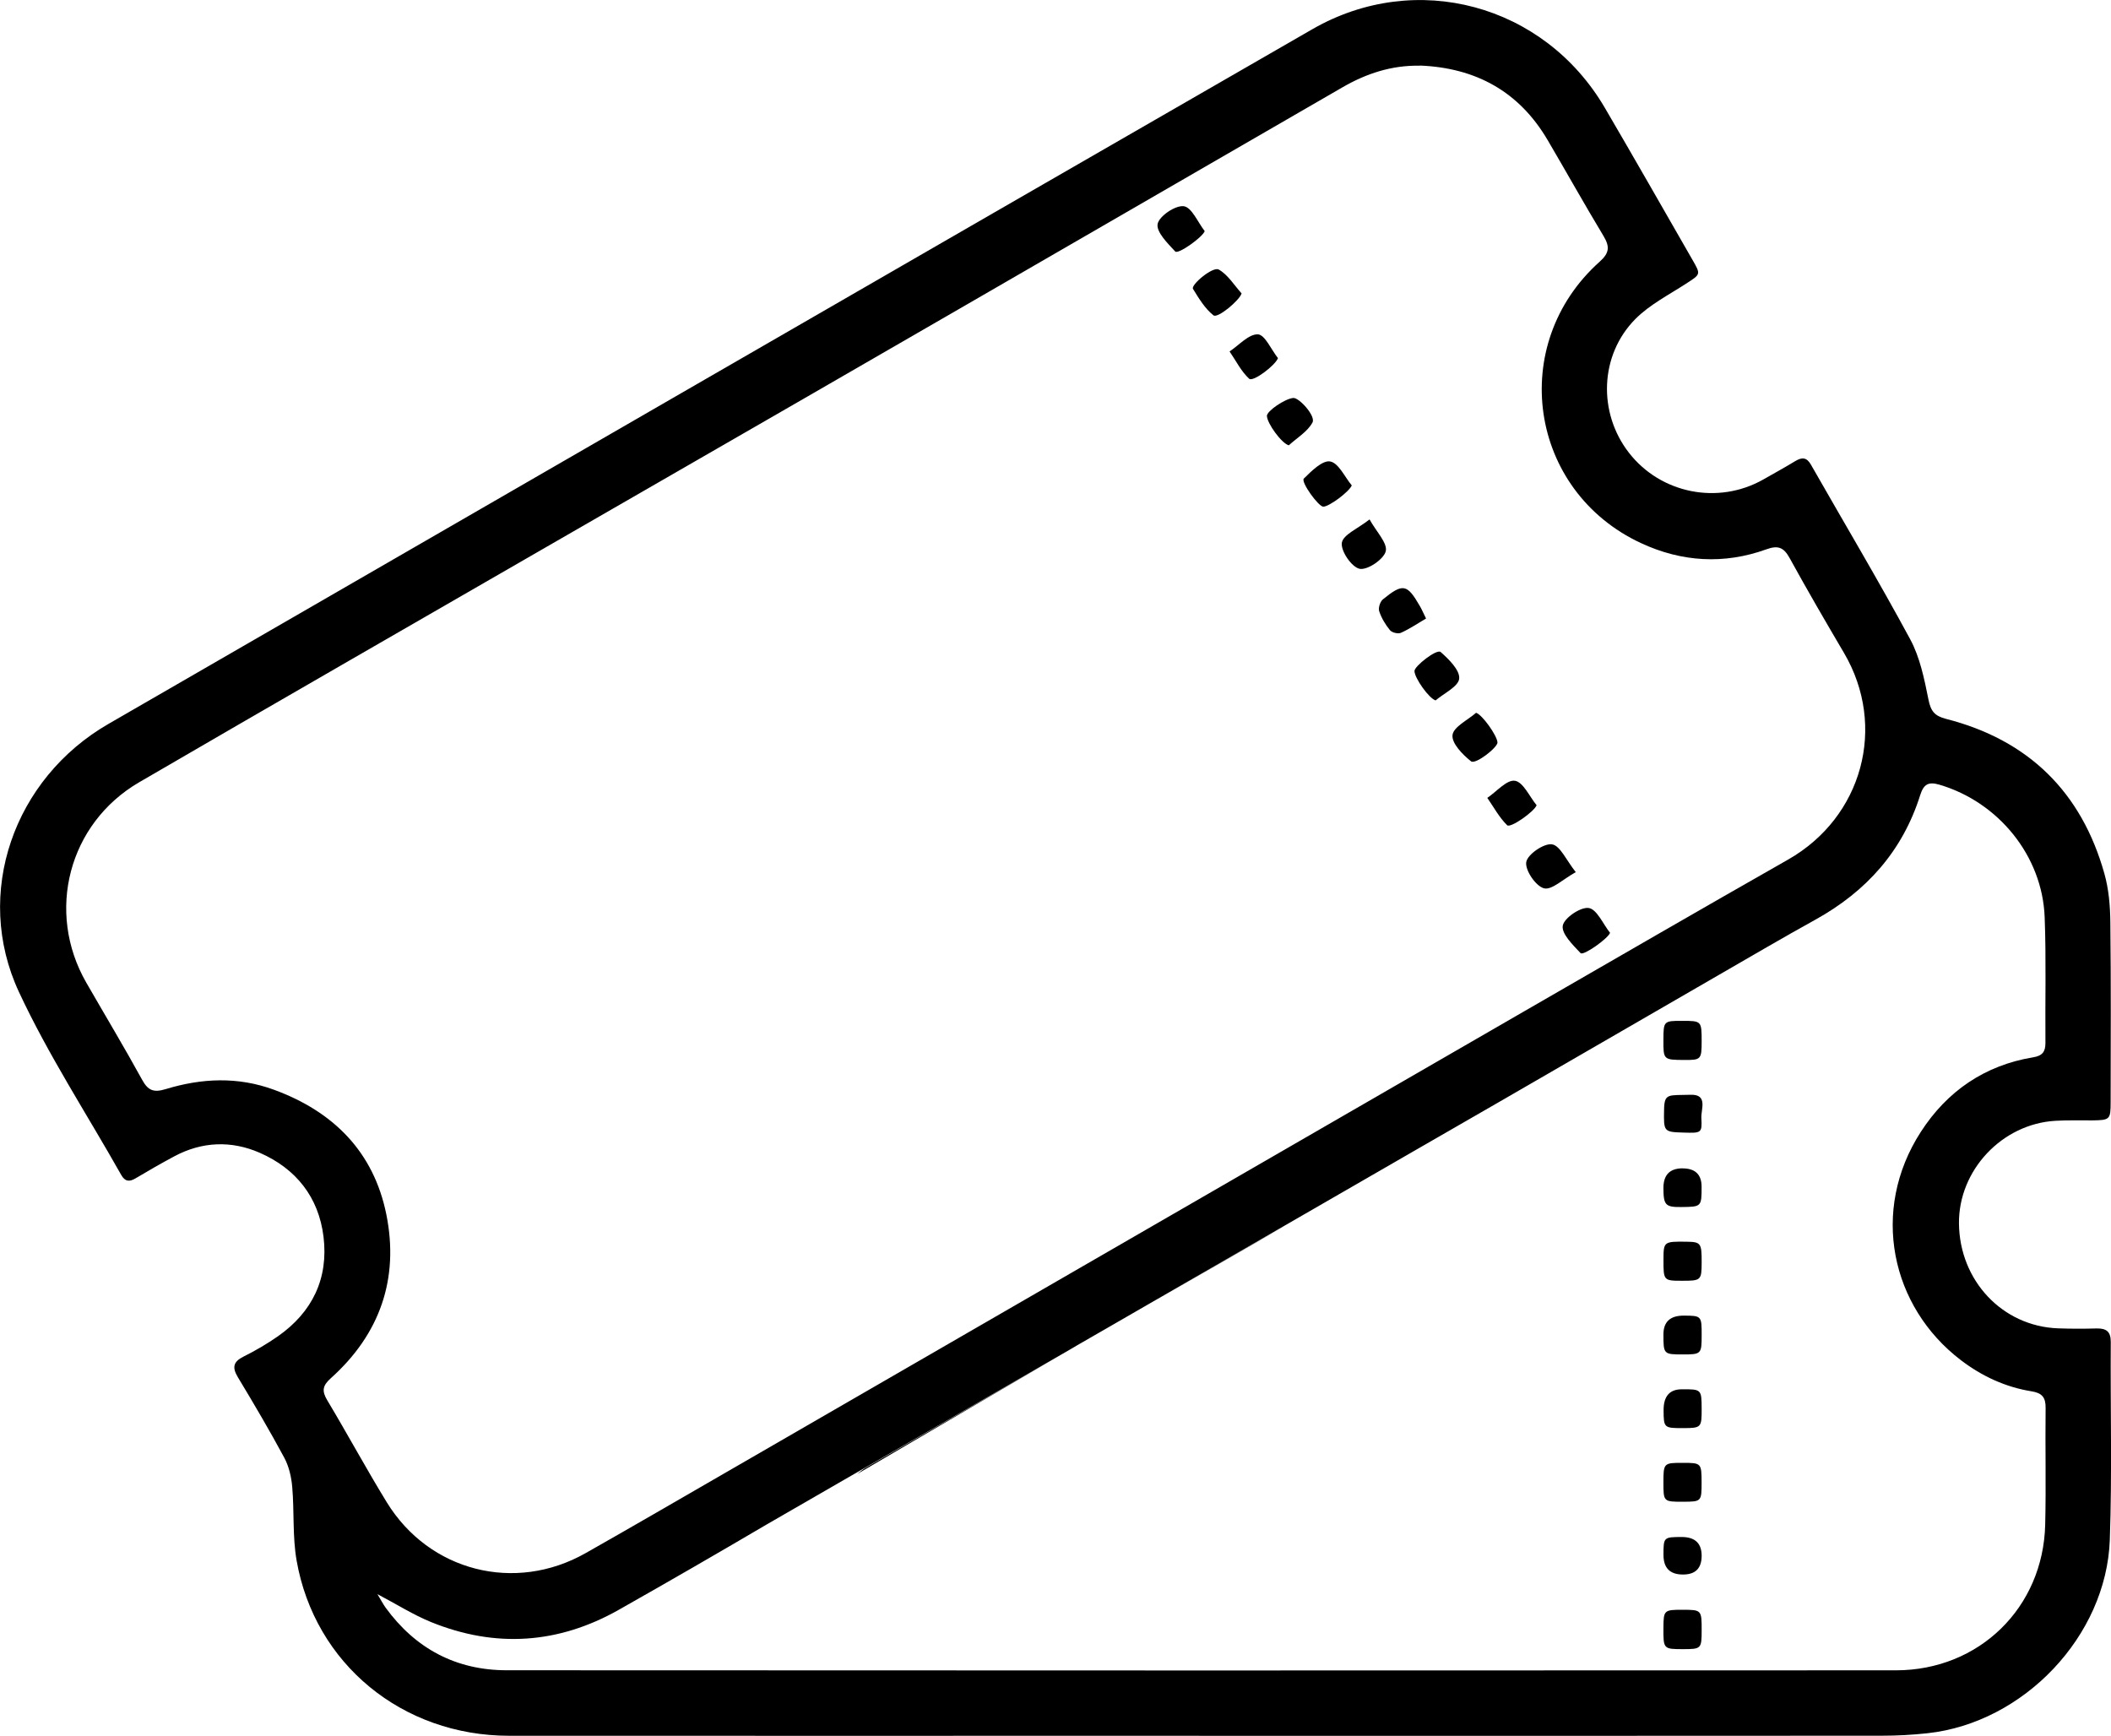 <svg xmlns="http://www.w3.org/2000/svg" id="Livello_2" viewBox="0 0 356.71 293.33"><g id="Livello_1-2"><g id="_4rvveL.tif"><g><path d="m202.63,293.32c-38.87,0-77.73.02-116.6,0-18.04-.01-32.84-12.13-35.91-29.61-.71-4.06-.38-8.29-.74-12.43-.14-1.67-.55-3.46-1.33-4.92-2.48-4.61-5.14-9.13-7.85-13.62-1.01-1.68-.79-2.63.98-3.51,2-1,3.96-2.14,5.8-3.43,5.81-4.08,8.54-9.76,7.69-16.79-.81-6.7-4.65-11.53-10.79-14.21-4.79-2.09-9.74-1.91-14.44.61-2.2,1.18-4.37,2.42-6.51,3.7-1.08.65-1.81.56-2.45-.57-5.8-10.28-12.31-20.24-17.28-30.91-7.76-16.67-.84-36.09,15.13-45.3,32.06-18.51,64.12-37.04,96.19-55.55,35.74-20.63,71.47-41.26,107.23-61.84,17.5-10.08,39.17-4.24,49.43,13.28,5,8.54,9.9,17.15,14.83,25.73,1.41,2.45,1.36,2.39-1.11,3.99-2.91,1.89-6.13,3.53-8.54,5.95-6.08,6.12-6.36,15.87-1.1,22.63,5.37,6.9,15.06,8.83,22.69,4.51,1.81-1.03,3.63-2.03,5.41-3.11,1.14-.69,1.94-.65,2.65.61,5.6,9.83,11.4,19.55,16.77,29.5,1.66,3.08,2.39,6.73,3.09,10.21.39,1.94,1.03,2.74,2.96,3.24,13.93,3.56,22.9,12.36,26.77,26.18.73,2.6.97,5.41,1,8.13.12,10.15.06,20.3.05,30.45,0,2.95-.12,3.05-3.1,3.09-2.08.02-4.17-.06-6.24.07-9.03.53-16.37,8.37-16.29,17.34.09,9.67,7.34,17.38,16.73,17.73,2.16.08,4.33.08,6.49.02,1.63-.04,2.44.48,2.43,2.27-.07,11.15.23,22.31-.16,33.44-.58,16.31-14.57,30.93-30.8,32.69-2.56.28-5.14.42-7.71.42-38.45.03-76.9.02-115.35.02ZM239.92,11.1c-4.75-.09-9.04,1.32-13.08,3.66-21.17,12.24-42.34,24.48-63.51,36.72-9.14,5.28-18.27,10.56-27.41,15.83-14.63,8.44-29.27,16.85-43.89,25.29-22.84,13.18-45.72,26.32-68.51,39.59-11.96,6.97-15.81,21.9-8.94,33.86,3.15,5.48,6.41,10.9,9.45,16.44,1,1.82,1.96,2.16,3.95,1.56,6.09-1.86,12.2-2.15,18.34.11,10.07,3.7,16.82,10.51,18.96,21.05,2.19,10.85-1.07,20.24-9.37,27.68-1.41,1.26-1.56,2.15-.61,3.74,3.42,5.71,6.58,11.57,10.06,17.24,7.18,11.68,21.65,15.35,33.59,8.59,7.96-4.51,15.87-9.11,23.8-13.69,19.96-11.53,39.9-23.07,59.86-34.59,25.2-14.56,50.4-29.12,75.61-43.67,14.63-8.44,29.24-16.9,43.92-25.25,12.57-7.15,16.76-22.5,9.45-34.93-3.12-5.3-6.22-10.63-9.18-16.02-.99-1.8-1.94-2.21-3.94-1.48-7.15,2.58-14.31,2.14-21.15-1.04-19-8.81-22.65-33.59-7.01-47.57,1.7-1.52,1.7-2.58.63-4.37-3.22-5.34-6.26-10.79-9.42-16.17-4.83-8.23-12.16-12.22-21.57-12.6Zm-110.5,246.59c-8.25,4.85-16.54,9.64-24.87,14.35-10.21,5.77-20.84,6.48-31.7,2.07-3.03-1.23-5.83-3.02-9.07-4.72.56.93.92,1.64,1.38,2.28,5.05,6.94,11.92,10.58,20.46,10.58,78.25.05,156.49.04,234.74.01,14.06,0,24.9-10.59,25.23-24.63.16-6.57-.01-13.15.07-19.72.02-1.76-.6-2.51-2.34-2.79-4.44-.71-8.42-2.56-11.99-5.28-11.78-8.99-15.37-25.24-6.75-38.58,4.44-6.87,10.79-11.24,18.98-12.59,1.58-.26,2.08-.96,2.07-2.46-.06-7.07.14-14.15-.13-21.22-.39-10.36-7.81-19.44-17.76-22.38-1.86-.55-2.68-.12-3.27,1.75-2.97,9.44-9.08,16.27-17.69,21.04-5.46,3.02-10.84,6.18-16.25,9.3-12.44,7.19-24.88,14.39-37.32,21.58-4.82,2.79-9.65,5.55-14.48,8.34m-51.63,29.75c-13.57,7.96-27.21,15.78-40.82,23.66-.51.3-.96.7-1.44,1.06m72.4-41.97c-7.46,4.22-14.87,8.53-22.3,12.8"></path><path d="m231.42,87.77c1.17,2.11,3.07,4.01,2.74,5.38-.33,1.36-3.1,3.23-4.41,2.97-1.34-.27-3.22-3.01-3.01-4.4.21-1.37,2.72-2.4,4.69-3.95Z"></path><path d="m240.97,104.52c-1.55.91-2.85,1.8-4.26,2.42-.48.21-1.51-.04-1.84-.45-.77-.94-1.44-2.06-1.82-3.21-.18-.55.16-1.61.62-1.99,3.4-2.77,4.1-2.61,6.25,1.12.33.56.58,1.17,1.05,2.11Z"></path><path d="m242.59,118.36c-1.11-.32-3.53-3.72-3.58-4.95-.03-.83,3.78-3.8,4.43-3.23,1.39,1.23,3.26,3.07,3.13,4.49-.12,1.34-2.56,2.47-3.99,3.69Z"></path><path d="m272.06,157.64c-.35.97-4.51,3.92-4.98,3.42-1.3-1.37-3.24-3.27-3.01-4.63.22-1.3,3.01-3.2,4.39-2.99,1.38.21,2.41,2.7,3.6,4.19Z"></path><path d="m209.8,49.58c-.32,1.16-4.05,4.27-4.75,3.71-1.44-1.14-2.47-2.86-3.46-4.47-.41-.67,3.34-3.84,4.35-3.27,1.55.87,2.6,2.64,3.86,4.03Z"></path><path d="m249.42,120.45c1.05.33,3.53,3.81,3.62,5,.06.83-3.71,3.8-4.47,3.2-1.42-1.12-3.29-3.05-3.13-4.43.16-1.39,2.56-2.52,3.98-3.77Z"></path><path d="m259.65,136.07c-.36,1.05-4.42,3.93-4.98,3.38-1.34-1.32-2.26-3.05-3.35-4.62,1.57-1.06,3.3-3.11,4.67-2.89,1.4.22,2.45,2.66,3.66,4.13Z"></path><path d="m203.57,39.06c-.4,1.06-4.49,3.96-4.98,3.44-1.29-1.38-3.23-3.31-2.98-4.65.26-1.33,3.01-3.19,4.42-3,1.35.18,2.37,2.71,3.54,4.21Z"></path><path d="m217.77,75.25c-1.2-.33-3.63-3.65-3.69-4.96-.04-.81,3.04-2.92,4.46-3.04.97-.08,3.83,3.05,3.24,4.14-.83,1.56-2.63,2.6-4.01,3.87Z"></path><path d="m266.27,147.38c-2.14,1.17-4.06,3.08-5.38,2.73-1.39-.37-3.21-3.06-2.99-4.43.21-1.3,2.99-3.21,4.35-3,1.38.21,2.42,2.69,4.02,4.7Z"></path><path d="m215.95,60.5c-.4,1.21-4.21,4.1-4.87,3.5-1.36-1.25-2.23-3.04-3.31-4.61,1.6-1.06,3.23-2.95,4.78-2.89,1.18.04,2.26,2.58,3.39,4.01Z"></path><path d="m228.42,82.03c-.47,1.1-3.82,3.58-4.81,3.59-.81.01-3.85-4.19-3.29-4.75,1.28-1.27,3.16-3.13,4.45-2.89,1.42.26,2.45,2.61,3.65,4.05Z"></path><path d="m287.54,275.49c0,3.13-.07,3.19-3.18,3.19-3.27,0-3.3-.03-3.28-3.58.02-3.01.09-3.08,3.3-3.07,3.13,0,3.17.05,3.16,3.47Z"></path><path d="m284.31,197.44q3.21,0,3.22,3.08c0,3.4-.01,3.42-3.43,3.45-2.68.03-3.01-.32-3.02-3.2q-.01-3.33,3.23-3.34Z"></path><path d="m287.54,175.93c0,3.1-.11,3.21-2.95,3.19-3.5-.02-3.53-.04-3.51-3.42.01-3.16.05-3.2,3.21-3.19,3.22,0,3.25.03,3.25,3.42Z"></path><path d="m284.5,191.39c-3.38-.1-3.38-.14-3.31-3.86.05-2.82.68-2.42,4.49-2.53,2.98-.09,1.72,2.49,1.81,3.95.14,2.52,0,2.53-2.98,2.44Z"></path><path d="m287.54,213.36c-.01,2.99-.11,3.08-3.35,3.07-3.07,0-3.11-.05-3.1-3.55,0-3.05.06-3.1,3.83-3.05,2.5.03,2.63.21,2.62,3.53Z"></path><path d="m287.54,225.67c0,3.14-.08,3.21-3.19,3.21-3.23,0-3.27-.04-3.27-3.38q0-3.19,3.43-3.18c3.01.01,3.04.04,3.03,3.35Z"></path><path d="m287.54,238.03c.01,3.21-.06,3.29-3.09,3.3-3.27.01-3.33-.04-3.34-3.02q-.02-3.53,3.06-3.54c3.33-.02,3.35,0,3.37,3.26Z"></path><path d="m287.53,250.48c0,3.25-.03,3.28-3.09,3.29-3.35.01-3.36,0-3.36-3.26,0-3.28.05-3.32,3.33-3.31,3.06,0,3.11.07,3.12,3.28Z"></path><path d="m284.37,266.07q-3.28,0-3.28-3.31c0-2.99.03-3.02,3.05-3.03q3.4-.01,3.4,3.17t-3.16,3.17Z"></path></g></g></g></svg>